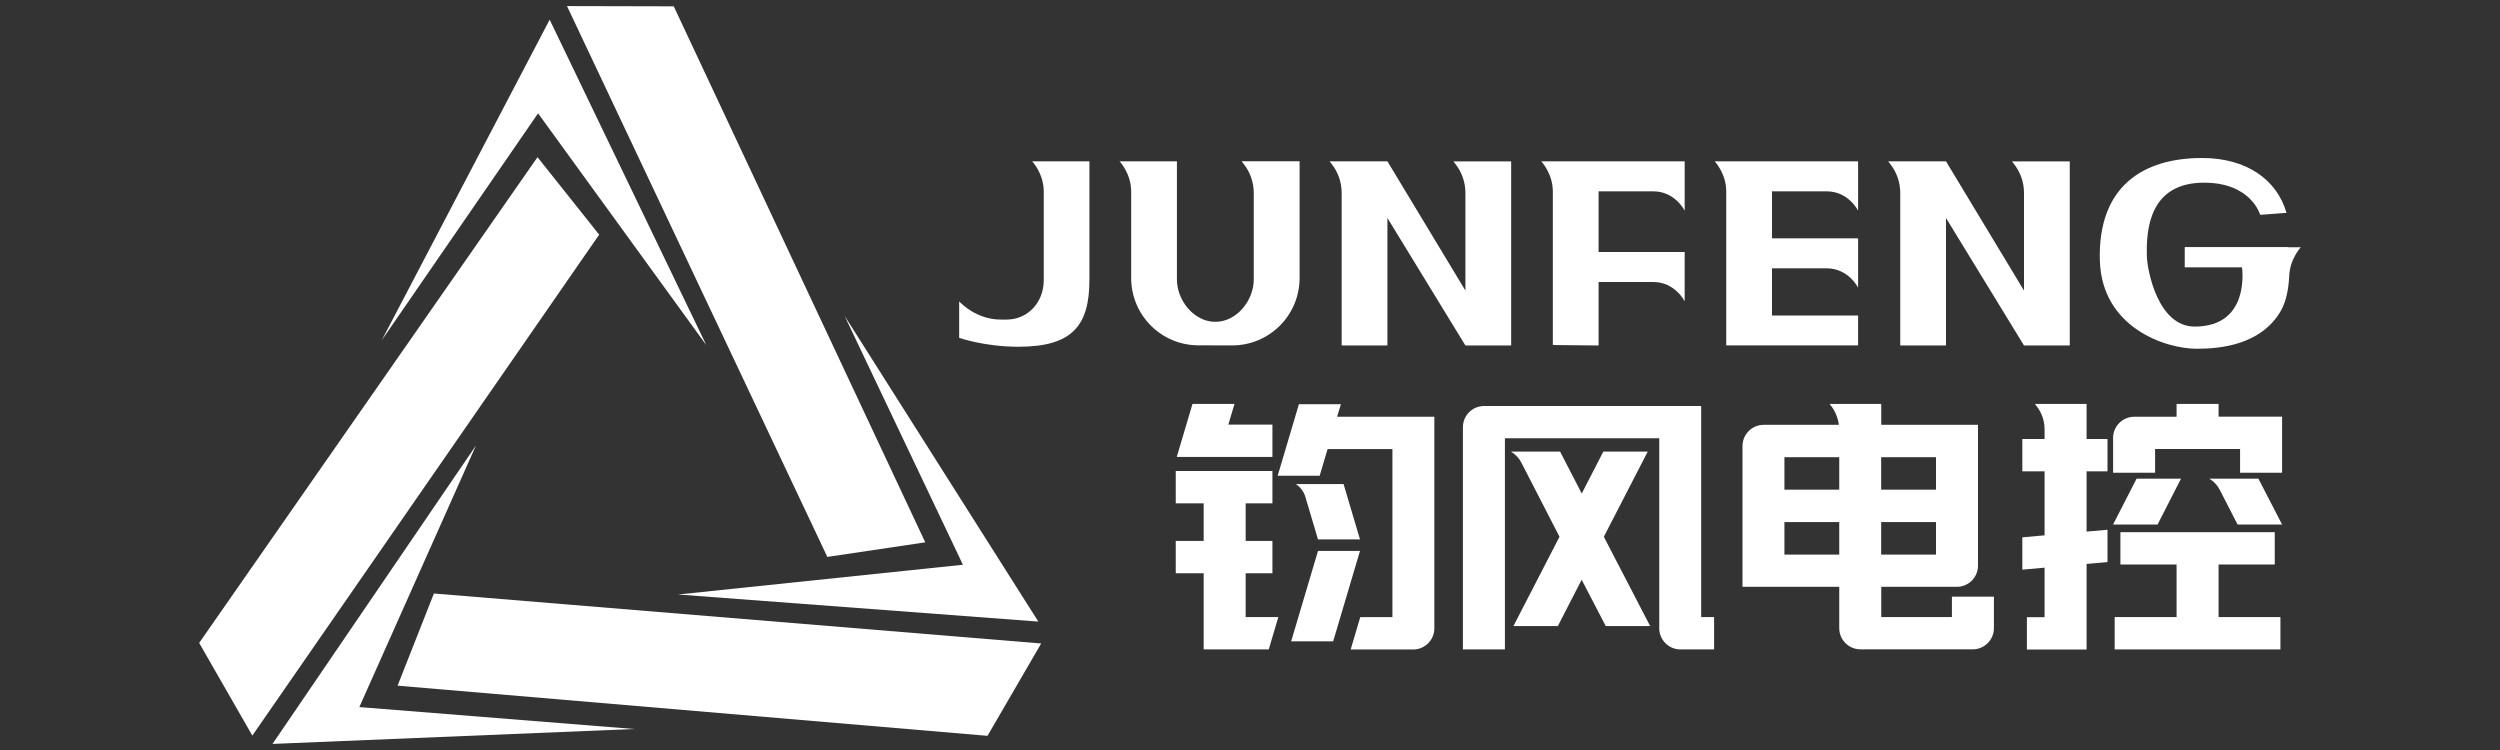 <?xml version="1.0" encoding="utf-8"?>
<!-- Generator: Adobe Illustrator 26.5.0, SVG Export Plug-In . SVG Version: 6.00 Build 0)  -->
<svg version="1.1" id="图层_1" xmlns="http://www.w3.org/2000/svg" xmlns:xlink="http://www.w3.org/1999/xlink" x="0px" y="0px"
	 viewBox="0 0 300 90" style="enable-background:new 0 0 300 90;" xml:space="preserve">
<rect x="0" y="0" width="300" height="90" fill="#333333" stroke="none"/>
<style type="text/css">
	.st0{fill:#FFFFFF;}
</style>
<g>
	<g>
		<g>
			<path class="st0" d="M234.24,74.05h-8.49v-3.63h9.07c1.4,0,2.54-1.14,2.54-2.54v-16.9h-11.61v-2.51h-6.2l0,0h0l0.22,0.29
				c0.24,0.3,0.42,0.64,0.56,0.99c0.02,0.04,0.03,0.07,0.05,0.11c0.14,0.36,0.24,0.74,0.29,1.12h-9.03c-1.4,0-2.54,1.14-2.54,2.54
				v16.9h11.61v4.96c0,1.4,1.14,2.54,2.54,2.54h13.48c1.4,0,2.54-1.14,2.54-2.54v-3.78h-5.04V74.05z M232.32,66.55h-6.58v-3.9h6.58
				V66.55z M232.32,54.86v3.9h-6.58v-3.9H232.32z M220.71,66.55h-6.58v-3.9h6.58V66.55z M220.71,58.76h-6.58v-3.9h6.58V58.76z"/>
		</g>
		<path class="st0" d="M250.39,48.5L250.39,48.5l0-0.03h-6.2l0.22,0.29c0.6,0.77,0.92,1.71,0.94,2.69v1.23h-2.67v3.88h2.67v7.68
			l-2.67,0.24v3.88l2.67-0.24v5.94h-2.12v3.88h7.16V67.67l2.51-0.22v-3.88l-2.51,0.22v-7.23h2.51v-3.88h-2.51V48.5z"/>
		<polygon class="st0" points="266.23,67.74 272.97,67.74 272.97,63.86 254.45,63.86 254.45,67.74 261.19,67.74 261.19,74.05 
			253.76,74.05 253.76,77.93 273.65,77.93 273.65,74.05 266.23,74.05 		"/>
		<path class="st0" d="M266.23,50.01v-1.54h-5.04v1.54h-5.08c-1.4,0-2.54,1.14-2.54,2.54v4.18h5.04v-2.85h10.2v2.85h5.04v-6.73
			H266.23z"/>
		<polygon class="st0" points="261.72,57.44 256.39,57.44 253.57,62.94 258.91,62.94 		"/>
		<polygon class="st0" points="158.16,66.11 154.94,76.96 159.98,76.96 163.2,66.11 		"/>
		<polygon class="st0" points="149.48,68.79 152.69,68.79 152.69,64.91 149.48,64.91 149.48,60.4 152.69,60.4 152.69,56.52 
			141.09,56.52 141.09,60.4 144.44,60.4 144.44,64.91 141.09,64.91 141.09,68.79 144.44,68.79 144.44,77.93 152.25,77.93 
			153.4,74.05 149.48,74.05 		"/>
		<path class="st0" d="M160.91,48.5h-5.04l-2.55,8.59h5.04l0.95-3.2h7.78v20.17h-3.86l-1.15,3.88h7.5c1.4,0,2.54-1.14,2.54-2.54
			V50.01h-11.67L160.91,48.5z"/>
		<polygon class="st0" points="152.69,50.95 147.4,50.95 148.14,48.47 143.1,48.47 141.21,54.83 152.69,54.83 		"/>
		<path class="st0" d="M163.2,64.73l-1.97-6.64h-5.73c0.57,0.37,0.99,0.95,1.17,1.62l0,0l1.49,5.02H163.2z"/>
		<g>
			<path class="st0" d="M197.73,54.19h-5.33l-2.59,5.03l-2.6-5.03h-5.9c0.54,0.32,0.98,0.78,1.26,1.34l0,0l4.57,8.88l-5.53,10.72
				h5.33l2.86-5.56l2.89,5.56h5.33l-5.56-10.72L197.73,54.19z"/>
			<path class="st0" d="M204.14,74.05V48.72h-26.05c-1.4,0-2.54,1.14-2.54,2.54v26.67h5.04V52.59h18.52v22.8
				c0,1.4,1.14,2.54,2.54,2.54h4.04v-3.88H204.14z"/>
		</g>
		<path class="st0" d="M271.01,57.44h-5.9c0.54,0.32,0.98,0.78,1.26,1.34l0,0l2.14,4.16h5.34L271.01,57.44z"/>
	</g>
	<g>
		<g>
			<polygon class="st0" points="64.5,18.86 23.9,77.15 30.28,88.27 71.9,28.16 			"/>
			<polygon class="st0" points="84.76,41.42 65.96,2.36 45.81,40.83 64.57,13.6 			"/>
		</g>
		<g>
			<polygon class="st0" points="47.71,82.28 118.5,88.3 124.94,77.22 52.07,71.22 			"/>
			<polygon class="st0" points="57.12,53.45 32.7,89.27 76.09,87.48 43.12,84.85 			"/>
		</g>
		<g>
			<polygon class="st0" points="111.03,65.08 80.85,0.76 68.04,0.73 99.28,66.83 			"/>
			<polygon class="st0" points="81.36,71.34 124.6,74.59 101.35,37.9 115.55,67.77 			"/>
		</g>
	</g>
	<g>
		<path class="st0" d="M174.4,19.36l0.28,0.36c0.76,0.98,1.17,2.19,1.17,3.43v11.72l-9.36-15.51h-6.94l0.28,0.36
			c0.76,0.98,1.17,2.19,1.17,3.43l0,18.31h5.49l0-15.3l9.36,15.3h5.49l0-22.09H174.4z"/>
		<path class="st0" d="M184.95,19.36c0,0,1.39,1.45,1.39,3.62c0,2.17,0,18.42,0,18.42l5.49,0.06v-0.06v-7.56h6.56
			c2.63,0,3.77,2.32,3.77,2.32v-2.32v-3.6h-10.33v-7.28h6.56c2.63,0,3.77,2.32,3.77,2.32v-2.32v-3.6H184.95z"/>
		<path class="st0" d="M205.76,19.36c0,0,1.39,1.45,1.39,3.62c0,2.17,0,18.47,0,18.47h15.82v-3.59h-10.33v-5.66h6.56
			c2.63,0,3.77,2.32,3.77,2.32v-2.32v-3.6h-10.33v-5.64h6.56c2.63,0,3.77,2.32,3.77,2.32v-2.32v-3.6H205.76z"/>
		<path class="st0" d="M241.43,19.36l0.28,0.36c0.76,0.98,1.17,2.19,1.17,3.43v11.72l-9.36-15.51h-6.94l0.28,0.36
			c0.76,0.98,1.17,2.19,1.17,3.43v18.31h5.49v-15.3l9.36,15.3h5.49l0-22.09H241.43z"/>
		<path class="st0" d="M149,19.36l0.28,0.36c0.76,0.98,1.17,2.19,1.17,3.43c0,0,0,5.27,0,10.38c0,2.55-2.06,5.09-4.61,5.09h0
			c-2.55,0-4.61-2.55-4.61-5.09V19.36h-6.88c0,0,1.39,1.45,1.39,3.62v10.38c0,4.45,3.6,8.07,8.06,8.08l4.04,0.01
			c4.48,0.01,8.11-3.61,8.11-8.09c0-7.09,0-14.01,0-14.01H149z"/>
		<path class="st0" d="M276.1,29.67h-1.52c0,0,0-0.02,0-0.02h-12.41v2.43h6.87c0,0,1.07,7.11-5.68,7.11c-4.47,0-5.68-6.89-5.73-8.32
			c-0.12-3.38,0.32-8.95,6.86-8.95c5.68,0,6.73,3.86,6.73,3.86l3.16-0.24c-1.15-3.98-4.79-6.58-10.13-6.58
			c-7.06,0-12.5,3.38-12.27,12.26c0.22,8.08,7.85,10.63,11.63,10.63c2.89,0,7.71-0.47,10.08-4.53c0.67-1.15,0.93-2.67,1.01-4.06
			c0,0.01,0,0.02,0,0.03C274.72,31.12,276.1,29.67,276.1,29.67z"/>
		<path class="st0" d="M125.57,19.36h-0.32h-0.38h-1.01c0,0,1.39,1.45,1.39,3.62v10.6v0.06c0,2.6-1.87,4.71-4.47,4.71h-0.66
			c-2.88,0-4.72-1.87-5.02-2.18v4.37c0,0,3.03,1.07,7.12,1.07c6.52,0,8.51-2.6,8.51-8.03c0,0,0-5.53,0-8.78c0-0.76,0-1.4,0-1.82
			v-3.62H125.57z"/>
	</g>
</g>
</svg>
